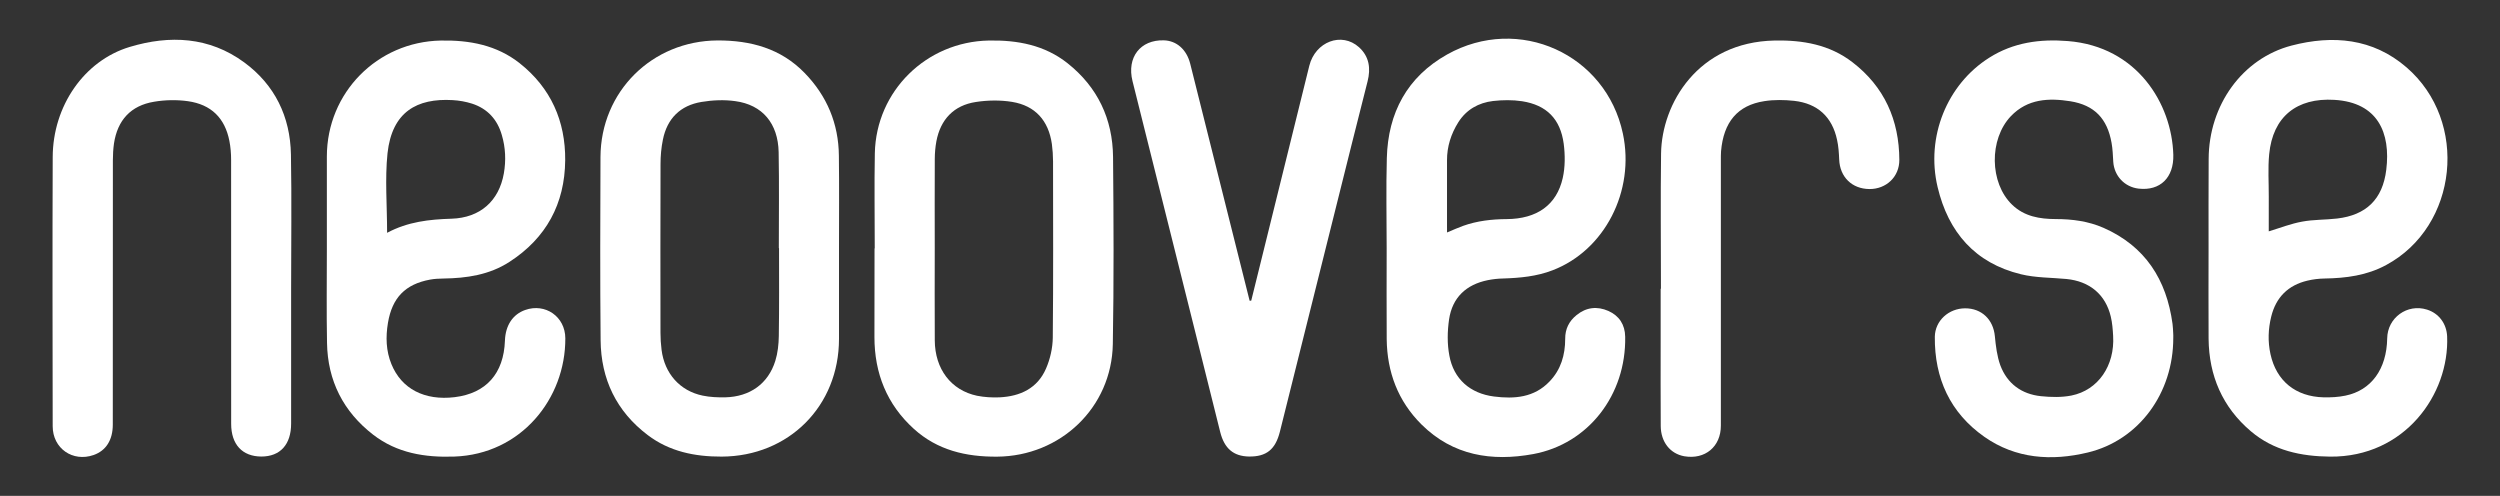 <?xml version="1.0" encoding="utf-8"?>
<!-- Generator: Adobe Illustrator 16.0.0, SVG Export Plug-In . SVG Version: 6.00 Build 0)  -->
<!DOCTYPE svg PUBLIC "-//W3C//DTD SVG 1.1//EN" "http://www.w3.org/Graphics/SVG/1.1/DTD/svg11.dtd">
<svg version="1.1" id="Layer_1" xmlns="http://www.w3.org/2000/svg" xmlns:xlink="http://www.w3.org/1999/xlink" x="0px" y="0px"
	 width="151.311px" height="30.014px" viewBox="0 0 151.311 30.014" enable-background="new 0 0 151.311 30.014"
	 xml:space="preserve">
<rect x="0" y="0" width="151.311" height="30.014" fill="#333333" stroke="none"/>
<g>
	<g>
		<path fill="#FFFFFF" d="M83.927,15.047c0-1.827-0.041-3.654,0.01-5.481c0.071-2.738,1.234-4.912,3.648-6.268
			c4.337-2.429,9.619-0.021,10.638,4.784c0.744,3.482-1.104,7.072-4.254,8.276c-0.967,0.375-1.979,0.465-2.997,0.498
			c-0.312,0.006-0.621,0.041-0.92,0.1c-1.313,0.265-2.15,1.051-2.348,2.373c-0.104,0.717-0.119,1.482,0.017,2.191
			c0.258,1.43,1.271,2.297,2.702,2.479c1.24,0.158,2.436,0.063,3.359-0.908c0.688-0.711,0.95-1.604,0.95-2.582
			c-0.005-0.594,0.231-1.069,0.688-1.438c0.584-0.475,1.245-0.551,1.929-0.25c0.65,0.293,1.003,0.826,1.014,1.561
			c0.063,3.502-2.212,6.48-5.566,7.101c-2.501,0.459-4.857,0.098-6.761-1.791c-1.427-1.42-2.083-3.17-2.107-5.162
			C83.916,18.704,83.927,16.878,83.927,15.047z M87.581,14.07c0.372-0.154,0.661-0.289,0.961-0.396
			c0.857-0.307,1.748-0.408,2.651-0.413c1.829-0.013,3.022-0.851,3.391-2.486c0.149-0.664,0.146-1.394,0.059-2.072
			c-0.201-1.502-1.034-2.342-2.514-2.575c-0.578-0.089-1.185-0.08-1.763-0.015c-0.873,0.104-1.611,0.515-2.099,1.281
			c-0.445,0.706-0.691,1.475-0.688,2.318c0.005,1.288,0,2.582,0,3.87C87.581,13.725,87.581,13.869,87.581,14.07z"/>
		<path fill="#FFFFFF" d="M133.672,15.062c0-1.814-0.006-3.628,0.006-5.443c0.01-3.248,2.03-6.08,5.02-6.862
			c2.49-0.648,4.915-0.443,6.952,1.317c3.794,3.271,3.126,9.619-1.227,11.965c-1.168,0.635-2.436,0.798-3.736,0.818
			c-0.347,0.006-0.703,0.049-1.034,0.129c-1.168,0.277-1.9,1.008-2.187,2.17c-0.188,0.754-0.212,1.521-0.047,2.276
			c0.356,1.626,1.521,2.574,3.215,2.616c0.438,0.01,0.896-0.013,1.323-0.103c1.565-0.32,2.497-1.608,2.527-3.463
			c0.016-1.252,1.215-2.119,2.408-1.744c0.725,0.226,1.188,0.859,1.22,1.623c0.141,3.5-2.563,7.315-7.08,7.276
			c-1.769-0.018-3.418-0.364-4.798-1.534c-1.722-1.461-2.538-3.361-2.56-5.602C133.661,18.687,133.672,16.878,133.672,15.062z
			 M137.315,14.003c0.691-0.21,1.345-0.468,2.021-0.589c0.691-0.131,1.41-0.104,2.119-0.188c1.747-0.206,2.755-1.153,2.973-2.954
			c0.273-2.227-0.507-4.072-3.139-4.228c-2.284-0.139-3.728,1.023-3.948,3.287c-0.083,0.854-0.021,1.719-0.025,2.572
			C137.315,12.614,137.315,13.323,137.315,14.003z"/>
		<path fill="#FFFFFF" d="M19.783,15.072c0-1.867,0-3.732,0-5.604c0.005-3.854,3.044-6.938,6.895-7.014
			c1.737-0.033,3.384,0.272,4.778,1.375c1.884,1.492,2.772,3.5,2.752,5.873c-0.022,2.629-1.149,4.709-3.372,6.147
			c-1.217,0.789-2.59,0.99-4.009,1.009c-0.267,0.002-0.54,0.018-0.802,0.066c-1.496,0.278-2.29,1.094-2.545,2.62
			c-0.141,0.849-0.119,1.689,0.211,2.496c0.609,1.496,2.006,2.219,3.828,1.998c1.904-0.231,2.973-1.432,3.042-3.422
			c0.033-0.924,0.474-1.588,1.223-1.854c1.217-0.433,2.429,0.399,2.432,1.717c0.014,3.65-2.68,7.014-6.717,7.155
			c-1.774,0.063-3.466-0.206-4.913-1.323c-1.807-1.398-2.755-3.264-2.793-5.557C19.757,18.861,19.783,16.968,19.783,15.072z
			 M23.429,14.091c1.253-0.672,2.556-0.813,3.896-0.854c1.73-0.053,2.876-1.066,3.171-2.746c0.134-0.775,0.102-1.555-0.122-2.313
			c-0.271-0.946-0.866-1.6-1.801-1.905c-0.381-0.121-0.786-0.193-1.182-0.214c-2.141-0.122-3.662,0.697-3.937,3.218
			C23.293,10.843,23.429,12.439,23.429,14.091z"/>
		<path fill="#FFFFFF" d="M52.943,15.035c0-1.924-0.03-3.844,0.006-5.766c0.08-3.767,3.119-6.742,6.893-6.816
			c1.737-0.033,3.381,0.271,4.772,1.375c1.819,1.443,2.731,3.371,2.753,5.672c0.035,3.777,0.052,7.553-0.014,11.331
			c-0.069,3.839-3.169,6.781-7.009,6.808c-1.88,0.012-3.605-0.388-5.032-1.681c-1.633-1.479-2.387-3.364-2.387-5.561
			c0.006-1.785,0.006-3.576,0.006-5.362C52.935,15.035,52.938,15.035,52.943,15.035z M56.575,14.996
			c0,1.866-0.011,3.737,0.002,5.605c0.008,1.734,0.986,3.021,2.559,3.352c0.442,0.088,0.91,0.115,1.362,0.096
			c1.253-0.061,2.295-0.545,2.813-1.745c0.249-0.572,0.4-1.236,0.408-1.863c0.036-3.561,0.018-7.12,0.016-10.681
			c-0.002-0.354-0.025-0.701-0.071-1.044c-0.202-1.414-1.002-2.321-2.412-2.55c-0.71-0.115-1.476-0.104-2.19,0.007
			c-1.336,0.202-2.141,1.061-2.389,2.382c-0.063,0.345-0.093,0.691-0.096,1.045C56.566,11.398,56.575,13.197,56.575,14.996z"/>
		<path fill="#FFFFFF" d="M50.78,15.068c0,1.814,0,3.631,0,5.442c0,4.069-3.042,7.108-7.1,7.126
			c-1.628,0.005-3.161-0.305-4.479-1.305c-1.893-1.434-2.828-3.385-2.849-5.735c-0.036-3.695-0.021-7.394-0.008-11.09
			c0.016-3.962,3.121-7.035,7.082-7.058c2.01-0.006,3.832,0.483,5.273,1.967c1.353,1.39,2.055,3.066,2.074,5.008
			C50.796,11.304,50.78,13.185,50.78,15.068z M47.151,15.018c-0.008,0-0.01,0-0.013,0c0-1.938,0.025-3.868-0.011-5.805
			c-0.033-1.744-0.981-2.871-2.628-3.092c-0.667-0.094-1.375-0.063-2.039,0.048c-1.283,0.211-2.083,1.005-2.339,2.286
			c-0.099,0.482-0.143,0.984-0.143,1.48c-0.01,3.396-0.008,6.799-0.003,10.197c0,0.347,0.022,0.697,0.066,1.043
			c0.182,1.435,1.11,2.484,2.488,2.769c0.442,0.092,0.907,0.112,1.362,0.104c1.499-0.034,2.601-0.822,3.034-2.205
			c0.149-0.479,0.204-1,0.212-1.504C47.165,18.564,47.151,16.795,47.151,15.018z"/>
		<path fill="#FFFFFF" d="M131.536,20.448c0.006,3.344-2.077,6.197-5.175,6.94c-2.187,0.525-4.355,0.386-6.259-0.95
			c-2.073-1.455-3.021-3.539-2.998-6.059c0.017-0.972,0.843-1.716,1.835-1.718c1.003-0.002,1.706,0.684,1.799,1.688
			c0.058,0.593,0.13,1.207,0.331,1.763c0.418,1.111,1.287,1.744,2.46,1.867c0.61,0.062,1.246,0.078,1.841-0.039
			c1.623-0.324,2.636-1.816,2.526-3.615c-0.021-0.389-0.051-0.78-0.14-1.155c-0.314-1.341-1.276-2.146-2.683-2.284
			c-0.921-0.088-1.861-0.069-2.757-0.287c-2.779-0.675-4.397-2.55-5.044-5.279c-0.719-3.037,0.567-6.211,3.127-7.828
			c1.457-0.924,3.075-1.144,4.762-1.006c4.19,0.334,6.29,3.791,6.378,6.885c0.036,1.375-0.791,2.195-2.104,2.045
			c-0.843-0.1-1.468-0.762-1.53-1.612c-0.024-0.388-0.035-0.779-0.104-1.16c-0.26-1.465-1.033-2.279-2.491-2.515
			c-1.309-0.207-2.59-0.152-3.599,0.898c-1.333,1.397-1.298,4.047,0.072,5.364c0.738,0.714,1.675,0.866,2.646,0.868
			c0.992,0,1.965,0.13,2.874,0.526c2.532,1.111,3.824,3.134,4.188,5.817c0.025,0.188,0.03,0.372,0.041,0.563
			C131.542,20.26,131.536,20.355,131.536,20.448z"/>
		<path fill="#FFFFFF" d="M17.62,17.493c0,2.719,0,5.435,0,8.146c0,1.266-0.659,1.993-1.803,1.993
			c-1.154-0.005-1.826-0.733-1.826-1.979c0-5.322,0.003-10.643-0.003-15.967c0-0.388-0.03-0.779-0.105-1.16
			c-0.27-1.377-1.096-2.203-2.515-2.402c-0.667-0.092-1.375-0.08-2.039,0.033C7.912,6.389,7.11,7.277,6.898,8.687
			c-0.046,0.332-0.066,0.67-0.066,1.002c-0.005,5.338-0.005,10.672-0.005,16.01c0,0.934-0.411,1.576-1.158,1.84
			c-1.265,0.443-2.48-0.396-2.48-1.741C3.18,20.367,3.17,14.938,3.19,9.508C3.199,6.419,5.092,3.67,7.852,2.84
			c2.422-0.728,4.813-0.617,6.927,0.934c1.854,1.361,2.789,3.284,2.83,5.58C17.659,12.068,17.62,14.781,17.62,17.493z"/>
		<path fill="#FFFFFF" d="M75.73,18.197c0.361-1.457,0.721-2.913,1.08-4.368c0.814-3.281,1.624-6.565,2.434-9.846
			c0.366-1.465,1.959-2.068,3.009-1.125c0.62,0.563,0.72,1.281,0.518,2.069c-0.642,2.521-1.271,5.045-1.901,7.57
			c-1.138,4.545-2.271,9.089-3.405,13.63c-0.271,1.079-0.817,1.518-1.873,1.504c-0.933-0.017-1.488-0.482-1.739-1.482
			c-0.518-2.056-1.025-4.111-1.54-6.17c-1.256-5.024-2.51-10.049-3.769-15.073c-0.356-1.432,0.474-2.508,1.898-2.465
			c0.772,0.022,1.375,0.555,1.593,1.408c0.845,3.354,1.683,6.715,2.524,10.071c0.358,1.426,0.716,2.854,1.074,4.282
			C75.667,18.202,75.696,18.2,75.73,18.197z"/>
		<path fill="#FFFFFF" d="M100.528,17.476c0-2.73-0.029-5.456,0.007-8.183c0.041-3.008,2.218-6.748,6.874-6.84
			c1.705-0.034,3.328,0.248,4.709,1.313c1.934,1.486,2.827,3.499,2.838,5.911c0.005,1.023-0.791,1.771-1.81,1.765
			c-1.056-0.008-1.789-0.729-1.83-1.785c-0.017-0.399-0.042-0.808-0.13-1.195c-0.294-1.387-1.179-2.202-2.601-2.359
			c-0.594-0.063-1.209-0.073-1.799,0.019c-1.623,0.248-2.472,1.271-2.621,3.037c-0.011,0.172-0.011,0.348-0.011,0.521
			c0,5.358,0,10.719,0,16.083c0,1.272-0.955,2.065-2.212,1.852c-0.854-0.151-1.422-0.863-1.427-1.832
			c-0.012-1.682-0.005-3.359-0.005-5.041c0-1.088,0-2.176,0-3.264C100.519,17.476,100.523,17.476,100.528,17.476z"/>
	</g>
</g>
</svg>
